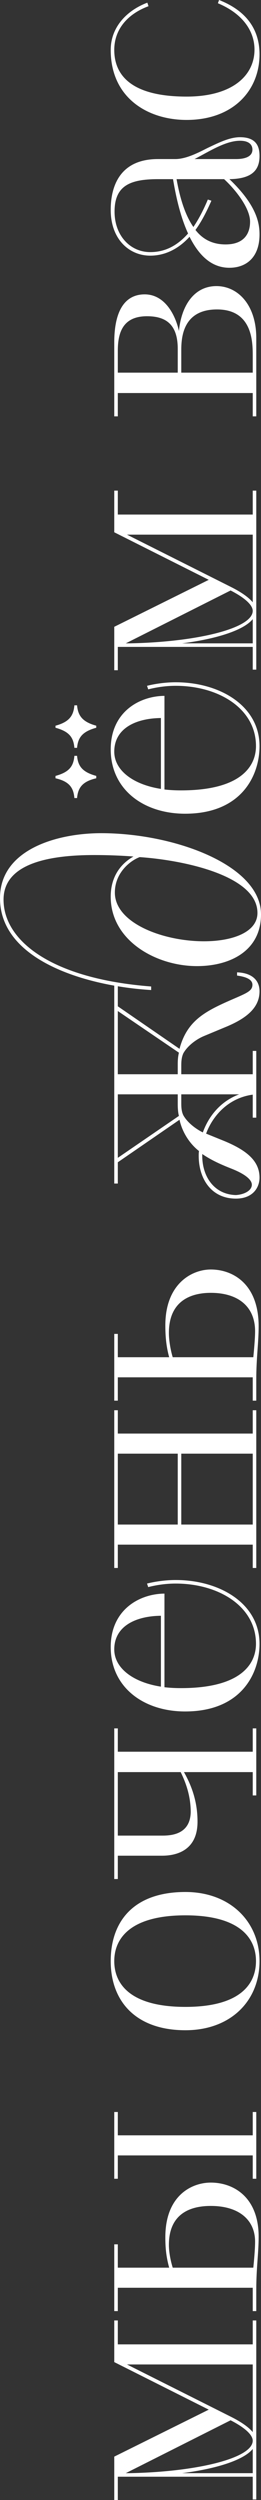 <?xml version="1.0" encoding="UTF-8"?> <svg xmlns="http://www.w3.org/2000/svg" viewBox="0 0 22.984 220.044" fill="none"><rect x="0" y="0" width="22.984" height="220.044" fill="#333333" stroke="none"/><path d="M22.256 219.992V217.99H10.374V220.044H10.062V216.222L18.382 212.088L10.062 207.902V204.236H10.374V206.342H22.256V204.236H22.568V219.992H22.256ZM22.256 208.11H11.18L20.332 212.712C21.216 213.154 21.892 213.622 22.256 214.064V208.11ZM20.306 213.024L11.076 217.678H11.388C17.238 217.574 22.256 216.378 22.256 214.818C22.256 214.298 21.528 213.648 20.306 213.024ZM16.042 217.678H22.256V215.546C21.45 216.534 19.058 217.288 16.042 217.678Z" fill="white"></path><path d="M22.256 203.413V201.359H10.374V203.413H10.062V197.537H10.374V199.591H14.898C14.612 198.551 14.56 197.745 14.56 196.913C14.56 193.247 16.874 192.103 18.564 192.103C20.592 192.103 22.776 193.403 22.776 196.861C22.776 198.343 22.568 199.565 22.568 201.541V203.413H22.256ZM15.21 199.591H22.308C22.36 199.071 22.464 197.979 22.464 197.303C22.464 195.379 21.034 194.157 18.564 194.157C17.212 194.157 14.872 194.521 14.872 197.589C14.872 198.291 15.054 199.097 15.21 199.591ZM22.256 191.765V189.711H10.374V191.765H10.062V185.889H10.374V187.943H22.256V185.889H22.568V191.765H22.256Z" fill="white"></path><path d="M22.854 172.609C22.854 176.119 20.306 178.693 16.328 178.693C11.934 178.693 9.75 176.119 9.75 172.609C9.75 169.125 11.752 166.525 16.328 166.525C20.254 166.525 22.854 169.125 22.854 172.609ZM22.542 172.609C22.542 170.581 21.112 168.579 16.328 168.579C11.518 168.579 10.062 170.581 10.062 172.609C10.062 174.663 11.518 176.639 16.328 176.639C21.112 176.639 22.542 174.663 22.542 172.609Z" fill="white"></path><path d="M22.256 158.027V155.973H16.198C17.134 157.611 17.394 159.067 17.394 160.341C17.394 163.149 15.106 163.331 14.274 163.331H10.374V165.385H10.062V152.125H10.374V154.179H22.256V152.125H22.568V158.027H22.256ZM15.912 155.973H10.374V161.563H14.3C15.132 161.563 16.744 161.433 16.796 159.509C16.796 158.053 16.354 156.883 15.912 155.973Z" fill="white"></path><path d="M14.482 140.262V148.504C14.95 148.556 15.418 148.582 15.938 148.582C21.268 148.582 22.542 146.424 22.542 144.682C22.542 141.354 19.214 139.378 15.47 139.378C14.69 139.378 13.858 139.482 13.052 139.69L12.948 139.378C13.78 139.17 14.69 139.066 15.47 139.066C19.37 139.066 22.854 141.146 22.854 144.682C22.854 147.308 21.242 150.636 16.302 150.636C12.636 150.636 9.75 148.504 9.75 144.968C9.75 141.744 12.194 140.288 14.482 140.262ZM10.062 145.176C10.062 146.788 11.674 148.062 14.17 148.452V142.212C11.96 142.238 10.062 143.122 10.062 145.176Z" fill="white"></path><path d="M22.256 138.007V135.953H10.374V138.007H10.062V124.123H10.374V126.177H22.256V124.123H22.568V138.007H22.256ZM22.256 127.945H15.964V134.185H22.256V127.945ZM10.374 134.185H15.652V127.945H10.374V134.185Z" fill="white"></path><path d="M22.568 123.28H22.256V121.226H10.374V123.28H10.062V117.404H10.374V119.458H14.898C14.612 118.418 14.56 117.482 14.56 116.65C14.56 113.01 16.874 111.736 18.564 111.736C20.514 111.736 22.776 113.01 22.776 116.728C22.776 118.21 22.568 119.484 22.568 121.408V123.28ZM15.21 119.458H22.308C22.36 118.912 22.464 117.82 22.464 117.17C22.464 114.986 20.956 113.79 18.564 113.79C17.212 113.79 14.872 114.206 14.872 117.326C14.872 118.054 15.054 118.964 15.21 119.458Z" fill="white"></path><path d="M22.568 98.373H22.256V96.345C20.176 96.631 18.772 98.113 18.148 99.777L19.812 100.453C21.658 101.233 22.854 102.143 22.854 103.651C22.854 104.509 22.282 105.497 20.774 105.497C18.59 105.497 17.498 103.729 17.498 101.727C17.498 101.597 17.498 101.467 17.524 101.311C16.666 100.635 16.042 99.621 15.808 98.555L10.374 102.299V104.171H10.062V86.699H10.374V88.571L15.808 92.315C16.458 89.871 18.018 89.039 20.254 88.051C21.684 87.427 22.23 87.245 22.23 86.673C22.23 86.205 21.658 85.971 20.878 85.867V85.581C22.256 85.633 22.854 86.335 22.854 87.245C22.854 88.727 21.658 89.663 19.812 90.417L17.94 91.197C17.264 91.483 16.51 92.055 16.146 92.705C15.99 93.043 15.964 93.407 15.964 93.771V94.551H22.256V92.497H22.568V98.373ZM15.652 97.177V96.319H10.374V101.909L15.756 98.217C15.678 97.931 15.652 97.541 15.652 97.177ZM15.756 92.653L10.374 88.987V94.551H15.652V93.719C15.652 93.459 15.652 93.095 15.756 92.653ZM21.06 96.319H15.964V97.125C15.964 97.489 15.99 97.853 16.146 98.165C16.51 98.815 17.238 99.361 17.862 99.673C18.382 98.217 19.448 96.917 21.06 96.319ZM17.81 101.571V101.727C17.81 103.547 18.85 105.133 20.774 105.185C21.554 105.133 22.178 104.769 22.178 104.275C22.178 103.885 21.71 103.391 20.41 102.871C19.552 102.533 18.642 102.143 17.81 101.571Z" fill="white"></path><path d="M13.312 86.827V87.139C7.696 86.801 0 84.591 0 79.053C0 74.763 5.018 73.333 8.918 73.333C15.288 73.333 22.984 76.115 22.984 80.483C22.984 83.681 20.28 85.033 17.342 85.033C13.754 85.033 9.75 82.797 9.75 78.923C9.75 77.051 10.738 75.959 11.752 75.387C10.764 75.309 9.542 75.257 8.294 75.257C4.55 75.257 0.312 75.907 0.312 79.183C0.312 82.797 4.524 86.151 13.312 86.827ZM22.672 80.353C22.672 77.051 16.12 75.699 12.298 75.439C11.466 75.751 10.114 76.817 10.114 78.559C10.114 81.263 14.378 82.849 17.966 82.849C20.436 82.849 22.672 82.069 22.672 80.353Z" fill="white"></path><path d="M14.482 61.246V69.488C14.95 69.54 15.418 69.567 15.938 69.567C21.268 69.567 22.542 67.408 22.542 65.667C22.542 62.338 19.214 60.362 15.47 60.362C14.69 60.362 13.858 60.466 13.052 60.675L12.948 60.362C13.78 60.154 14.69 60.05 15.47 60.05C19.37 60.05 22.854 62.131 22.854 65.667C22.854 68.292 21.242 71.62 16.302 71.62C12.636 71.62 9.75 69.488 9.75 65.952C9.75 62.728 12.194 61.272 14.482 61.246ZM10.062 66.16C10.062 67.773 11.674 69.046 14.17 69.436V63.197C11.96 63.222 10.062 64.106 10.062 66.16ZM6.786 70.242H6.552C6.474 69.358 6.136 68.786 4.888 68.501V68.292C6.136 67.954 6.474 67.409 6.552 66.524H6.786C6.864 67.409 7.228 67.954 8.476 68.292V68.501C7.228 68.786 6.864 69.358 6.786 70.242ZM8.476 63.873V64.054C7.228 64.392 6.864 64.939 6.786 65.822H6.552C6.474 64.939 6.136 64.392 4.888 64.054V63.873C6.136 63.535 6.474 62.962 6.552 62.079H6.786C6.864 62.962 7.228 63.535 8.476 63.873Z" fill="white"></path><path d="M22.256 58.939V56.937H10.374V58.991H10.062V55.169L18.382 51.035L10.062 46.849V43.183H10.374V45.289H22.256V43.183H22.568V58.939H22.256ZM22.256 47.057H11.18L20.332 51.659C21.216 52.101 21.892 52.569 22.256 53.011V47.057ZM20.306 51.971L11.076 56.625H11.388C17.238 56.521 22.256 55.325 22.256 53.765C22.256 53.245 21.528 52.595 20.306 51.971ZM16.042 56.625H22.256V54.493C21.45 55.481 19.058 56.235 16.042 56.625Z" fill="white"></path><path d="M22.568 36.647H22.256V34.593H10.374V36.647H10.062V30.148C10.062 27.079 11.18 25.909 12.74 25.909C14.508 25.909 15.444 27.703 15.756 29.133C15.99 26.793 17.16 25.181 19.058 25.181C20.956 25.181 22.568 26.845 22.568 29.757V36.647ZM15.964 32.799H22.256V31.291C22.256 30.095 22.23 27.235 19.11 27.235C16.146 27.235 15.964 29.627 15.964 30.797V32.799ZM10.374 32.799H15.652V30.693C15.652 28.535 14.586 27.833 12.948 27.833C10.842 27.833 10.374 29.237 10.374 30.876V32.799Z" fill="white"></path><path d="M13.91 14H15.496C16.38 13.974 17.342 13.506 18.252 13.038C19.24 12.57 20.202 12.076 21.138 12.076C22.646 12.076 22.854 12.986 22.854 13.74C22.854 15.144 21.97 15.742 20.202 15.768C22.594 18.056 22.854 19.616 22.854 20.63C22.854 22.658 21.684 23.568 20.202 23.568C18.564 23.568 17.472 22.398 16.692 20.838C15.704 21.93 14.508 22.502 13.234 22.502C11.362 22.502 9.75 21.046 9.75 18.472C9.75 16.288 10.634 14 13.91 14ZM15.236 15.768H13.91C11.414 15.768 10.088 16.366 10.088 18.628C10.088 20.734 11.466 22.19 13.234 22.19C14.482 22.19 15.574 21.67 16.562 20.552C15.938 19.174 15.548 17.614 15.236 15.768ZM18.304 17.562L18.616 17.666C18.148 18.732 17.706 19.564 17.212 20.24C17.836 21.046 18.694 21.514 19.864 21.514C21.45 21.514 22.022 20.604 22.022 19.512C22.022 18.264 20.644 16.6 19.734 15.768H15.548C15.834 17.38 16.276 18.888 17.03 19.98C17.472 19.33 17.888 18.55 18.304 17.562ZM17.134 14H20.8C21.45 14 22.23 13.844 22.23 13.168C22.23 12.778 21.97 12.388 21.138 12.388C19.864 12.388 18.434 13.324 17.134 14Z" fill="white"></path><path d="M19.188 0.286L19.292 0C20.67 0.546 22.854 1.768 22.854 4.784C22.854 7.982 20.514 10.556 16.432 10.556C13.026 10.556 9.75 8.632 9.75 4.394C9.75 2.418 11.128 0.936 12.974 0.234L13.078 0.546C11.31 1.196 10.062 2.522 10.062 4.394C10.062 6.604 11.544 8.502 16.432 8.502C20.488 8.502 22.412 6.63 22.412 4.368C22.412 2.782 21.424 1.222 19.188 0.286Z" fill="white"></path></svg> 